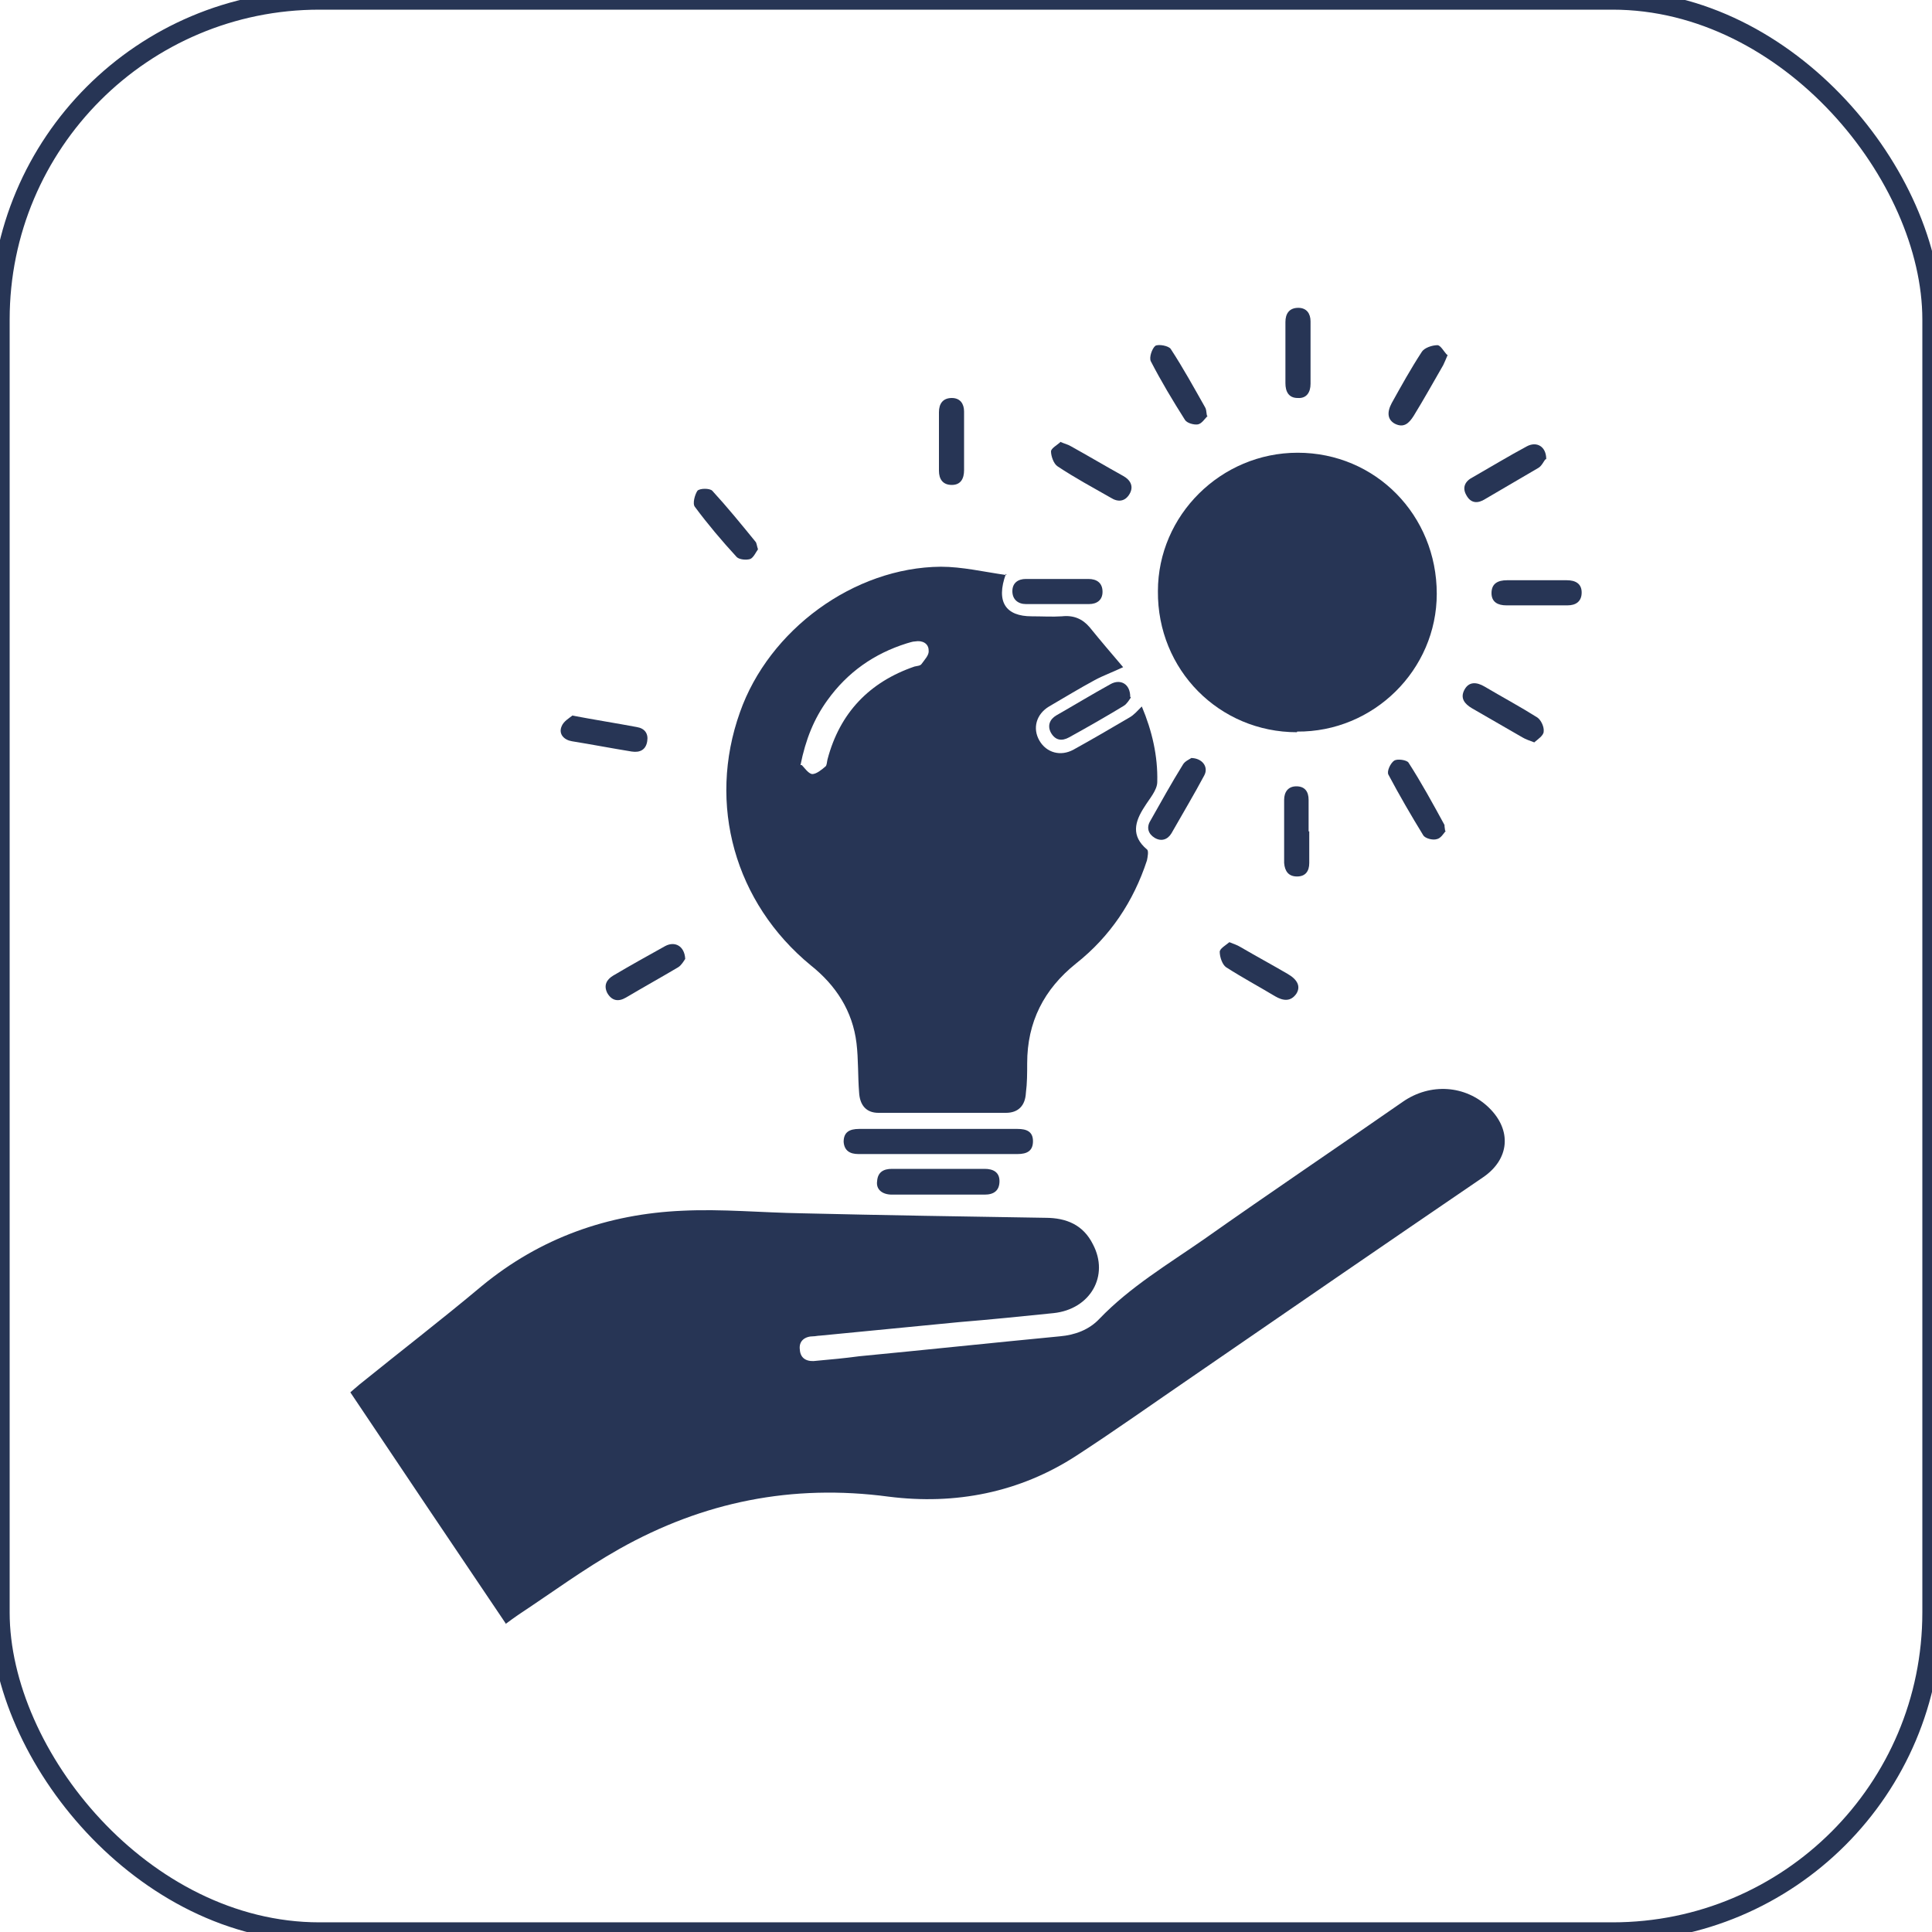 <?xml version="1.0" encoding="UTF-8"?>
<svg id="Layer_1" data-name="Layer 1" xmlns="http://www.w3.org/2000/svg" version="1.1" viewBox="0 0 300 300">
  <defs>
    <style>
      .cls-1 {
        fill: none;
        isolation: isolate;
        stroke: #273555;
        stroke-miterlimit: 10;
        stroke-width: 3px;
      }

      .cls-2 {
        fill: #273555;
        stroke-width: 0px;
      }
    </style>
  </defs>
  <rect class="cls-1" width="300" height="300" rx="49.6" ry="49.6"/>
  <g>
    <path class="cls-2" d="M78.6,252.2c-8.1-12-16.1-23.9-24.2-36,.5-.4.9-.8,1.4-1.2,6.3-5.1,12.8-10.1,19-15.3,9.1-7.5,19.6-11.2,31.2-11.7,6.1-.3,12.3.3,18.5.4,12.6.3,25.2.5,37.8.7,3.3,0,5.9,1.1,7.4,4.1,2.6,4.9-.4,10.1-6.1,10.7-4.9.5-9.8,1-14.7,1.4-7.2.7-14.4,1.4-21.6,2.1-.3,0-.7.1-1,.1-1.3,0-2.3.7-2.1,2.1.1,1.5,1.3,1.9,2.6,1.7,2.2-.2,4.4-.4,6.6-.7,10.4-1,20.8-2.1,31.2-3.1,2.3-.2,4.5-1,6.1-2.7,4.8-5,10.7-8.5,16.3-12.4,10.2-7.2,20.6-14.2,30.8-21.3,4.3-3,9.8-2.6,13.4.9,3.6,3.5,3.2,8-.9,10.8-15.1,10.3-30.1,20.6-45.2,31-6,4.1-11.9,8.3-17.9,12.2-8.9,5.8-18.9,7.7-29.2,6.4-15-2-28.8.8-41.8,8.1-5.5,3.1-10.5,6.8-15.8,10.3-.6.4-1.1.8-1.8,1.3Z"/>
    <path class="cls-2" d="M156.2,89.1c-1.6,4.4,0,6.6,4,6.6,1.6,0,3.2.1,4.7,0,1.8-.2,3.2.4,4.3,1.7,1.7,2.1,3.5,4.2,5.2,6.2-1.7.8-3.1,1.3-4.4,2-2.4,1.3-4.7,2.7-7.1,4.1-2,1.2-2.6,3.4-1.5,5.3,1.1,1.9,3.3,2.5,5.3,1.4,2.9-1.6,5.8-3.3,8.7-5,.7-.4,1.2-1,1.9-1.7,1.6,3.8,2.5,7.7,2.4,11.7,0,1.3-1.2,2.6-2,3.9-1.5,2.3-2.1,4.5.4,6.6.3.2.1,1.2,0,1.7-2.1,6.4-5.7,11.8-11,16-5,4-7.6,9.1-7.6,15.5,0,1.5,0,3.1-.2,4.6-.1,2-1.2,3.1-3.1,3.1-6.6,0-13.2,0-19.8,0-1.9,0-2.9-1.2-3-3.2-.2-2.5-.1-5.1-.4-7.6-.6-5-3.2-9-7.1-12.1-11.8-9.7-16.1-25-11-39.3,4.5-12.8,17.7-22.5,31.2-22.6,3.3,0,6.7.8,10.2,1.3ZM124.5,118.8c.4.4,1,1.3,1.6,1.4.7,0,1.5-.7,2.1-1.2.2-.2.2-.7.3-1.1,1.9-7.2,6.5-12,13.5-14.4.4-.1.9-.1,1.1-.4.5-.7,1.2-1.4,1.1-2.1,0-1.1-1-1.6-2.1-1.4-.4,0-.9.2-1.3.3-5.1,1.6-9.2,4.5-12.3,8.8-2.1,2.9-3.4,6.1-4.2,10.1Z"/>
    <path class="cls-2" d="M201.4,113.7c-12.1,0-21.7-9.7-21.6-21.9,0-11.8,9.8-21.5,21.7-21.5,12.1,0,21.6,9.7,21.6,21.9,0,11.8-9.8,21.5-21.7,21.4Z"/>
    <path class="cls-2" d="M145.8,175.3c4.1,0,8.1,0,12.2,0,1.4,0,2.4.4,2.4,1.9,0,1.5-.9,2-2.4,2-8.2,0-16.5,0-24.7,0-1.3,0-2.2-.5-2.3-1.9,0-1.5.9-2,2.4-2,4.1,0,8.2,0,12.4,0Z"/>
    <path class="cls-2" d="M145.6,185.5c-2.4,0-4.7,0-7.1,0-1.5,0-2.5-.8-2.3-2.1.1-1.4,1-1.9,2.3-1.9,4.8,0,9.6,0,14.4,0,1.3,0,2.3.5,2.3,1.9,0,1.5-.9,2.1-2.3,2.1-2.4,0-4.9,0-7.3,0Z"/>
    <path class="cls-2" d="M199.6,54.7c0-1.6,0-3.2,0-4.7,0-1.3.6-2.2,2-2.2,1.3,0,1.9.9,1.9,2.1,0,3.2,0,6.4,0,9.7,0,1.3-.6,2.3-2,2.2-1.4,0-1.9-1-1.9-2.3,0-1.6,0-3.2,0-4.7Z"/>
    <path class="cls-2" d="M164.3,89.9c1.6,0,3.2,0,4.7,0,1.3,0,2.2.6,2.2,2,0,1.3-.9,1.9-2.1,1.9-3.3,0-6.6,0-9.8,0-1.2,0-2.1-.7-2.1-2,0-1.3.9-1.9,2.1-1.9,1.6,0,3.3,0,4.9,0Z"/>
    <path class="cls-2" d="M175.6,108.3c-.2.3-.6,1-1.1,1.3-2.8,1.7-5.6,3.3-8.5,4.9-1.1.6-2.1.5-2.8-.7-.6-1.1-.2-2.1.8-2.7,2.8-1.6,5.6-3.3,8.5-4.9,1.5-.8,3,0,3,2Z"/>
    <path class="cls-2" d="M164.6,68.6c.7.3,1.2.4,1.7.7,2.7,1.5,5.4,3.1,8.1,4.6,1.1.6,1.7,1.6,1,2.8-.7,1.2-1.8,1.3-2.9.6-2.8-1.6-5.6-3.1-8.3-4.9-.6-.4-1-1.6-1-2.3,0-.5,1-1,1.5-1.5Z"/>
    <path class="cls-2" d="M184.9,117.7c1.8,0,2.8,1.4,2.1,2.7-1.6,3-3.4,6-5.1,9-.6,1-1.6,1.3-2.6.7-1-.6-1.3-1.6-.7-2.6,1.7-3,3.3-5.9,5.1-8.8.3-.5,1-.8,1.3-1Z"/>
    <path class="cls-2" d="M224.5,129c-.3.4-.8,1.2-1.4,1.3-.6.2-1.8-.1-2.1-.6-1.9-3.1-3.7-6.2-5.4-9.4-.3-.5.3-1.8.9-2.2.5-.3,1.9-.1,2.2.3,2,3.1,3.8,6.4,5.6,9.7,0,.1,0,.3.1.9Z"/>
    <path class="cls-2" d="M187.5,64.6c-.4.4-.9,1.2-1.5,1.3-.6.1-1.7-.2-2-.7-1.9-3-3.7-6-5.3-9.1-.3-.6.2-2,.7-2.4.5-.3,2.1,0,2.4.5,1.9,2.9,3.6,6,5.3,9,.2.3.2.6.3,1.3Z"/>
    <path class="cls-2" d="M224.8,55.1c-.3.7-.5,1.2-.7,1.6-1.5,2.6-3,5.3-4.6,7.9-.7,1.1-1.5,1.9-2.9,1.2-1.1-.6-1.3-1.7-.5-3.2,1.5-2.7,3-5.4,4.7-8,.4-.6,1.6-1,2.4-1,.5,0,1,1,1.5,1.5Z"/>
    <path class="cls-2" d="M240,71.3c-.3.3-.6,1.1-1.2,1.4-2.7,1.6-5.5,3.2-8.2,4.8-1.1.7-2.2.7-2.9-.6-.7-1.2-.2-2.2,1-2.8,2.8-1.6,5.6-3.3,8.4-4.8,1.5-.8,3,0,3,2Z"/>
    <path class="cls-2" d="M238.3,115.3c-.8-.3-1.4-.5-1.9-.8-2.6-1.5-5.2-3-7.8-4.5-1.2-.7-1.9-1.6-1.2-2.9.7-1.3,1.9-1.2,3.1-.5,2.7,1.6,5.5,3.1,8.2,4.8.6.4,1.1,1.5,1,2.2,0,.6-.9,1.2-1.5,1.7Z"/>
    <path class="cls-2" d="M106.4,148.9c-.2.3-.6,1-1.1,1.3-2.7,1.6-5.4,3.1-8.1,4.7-1.2.7-2.2.5-2.9-.7-.6-1.2-.1-2.1.9-2.7,2.7-1.6,5.4-3.1,8.1-4.6,1.5-.8,3,0,3.1,2Z"/>
    <path class="cls-2" d="M117.7,85.3c-.3.4-.7,1.3-1.2,1.5-.6.2-1.7.1-2.1-.3-2.3-2.5-4.5-5.1-6.5-7.8-.4-.5,0-1.9.4-2.5.4-.4,1.9-.4,2.3,0,2.3,2.5,4.5,5.2,6.7,7.9.2.2.2.6.4,1.2Z"/>
    <path class="cls-2" d="M190.9,146.3c.8.3,1.3.5,1.8.8,2.4,1.4,4.8,2.7,7.2,4.1,1.6.9,2.1,2,1.4,3.1-.9,1.3-2.1,1.1-3.3.4-2.5-1.5-5.1-2.9-7.6-4.5-.6-.4-1-1.6-1-2.4,0-.5.9-1,1.5-1.5Z"/>
    <path class="cls-2" d="M88.8,111.1c3.7.7,6.9,1.2,10.1,1.8,1.2.2,1.8,1,1.6,2.2-.2,1.3-1.1,1.8-2.4,1.6-3.1-.5-6.2-1.1-9.3-1.6-1.2-.2-2.1-1.1-1.6-2.3.3-.8,1.2-1.3,1.7-1.7Z"/>
    <path class="cls-2" d="M238.6,90.1c1.6,0,3.2,0,4.7,0,1.3,0,2.3.5,2.3,1.9,0,1.4-.9,2-2.2,2-3.2,0-6.3,0-9.5,0-1.3,0-2.3-.5-2.3-1.9,0-1.5,1-2,2.4-2,1.5,0,3,0,4.6,0Z"/>
    <path class="cls-2" d="M203.3,129.1c0,1.6,0,3.3,0,4.9,0,1.3-.6,2.1-1.9,2.1-1.3,0-1.9-.8-2-2.1,0-3.3,0-6.5,0-9.8,0-1.2.6-2.1,1.9-2.1,1.3,0,1.9.8,1.9,2.1,0,1.6,0,3.3,0,4.9Z"/>
    <path class="cls-2" d="M149.7,68.6c0,1.5,0,2.9,0,4.4,0,1.3-.5,2.3-1.9,2.3-1.4,0-2-.9-2-2.2,0-3,0-6.1,0-9.1,0-1.3.6-2.2,2-2.2,1.3,0,1.9.9,1.9,2.1,0,1.6,0,3.2,0,4.7Z"/>
  </g>
</svg>